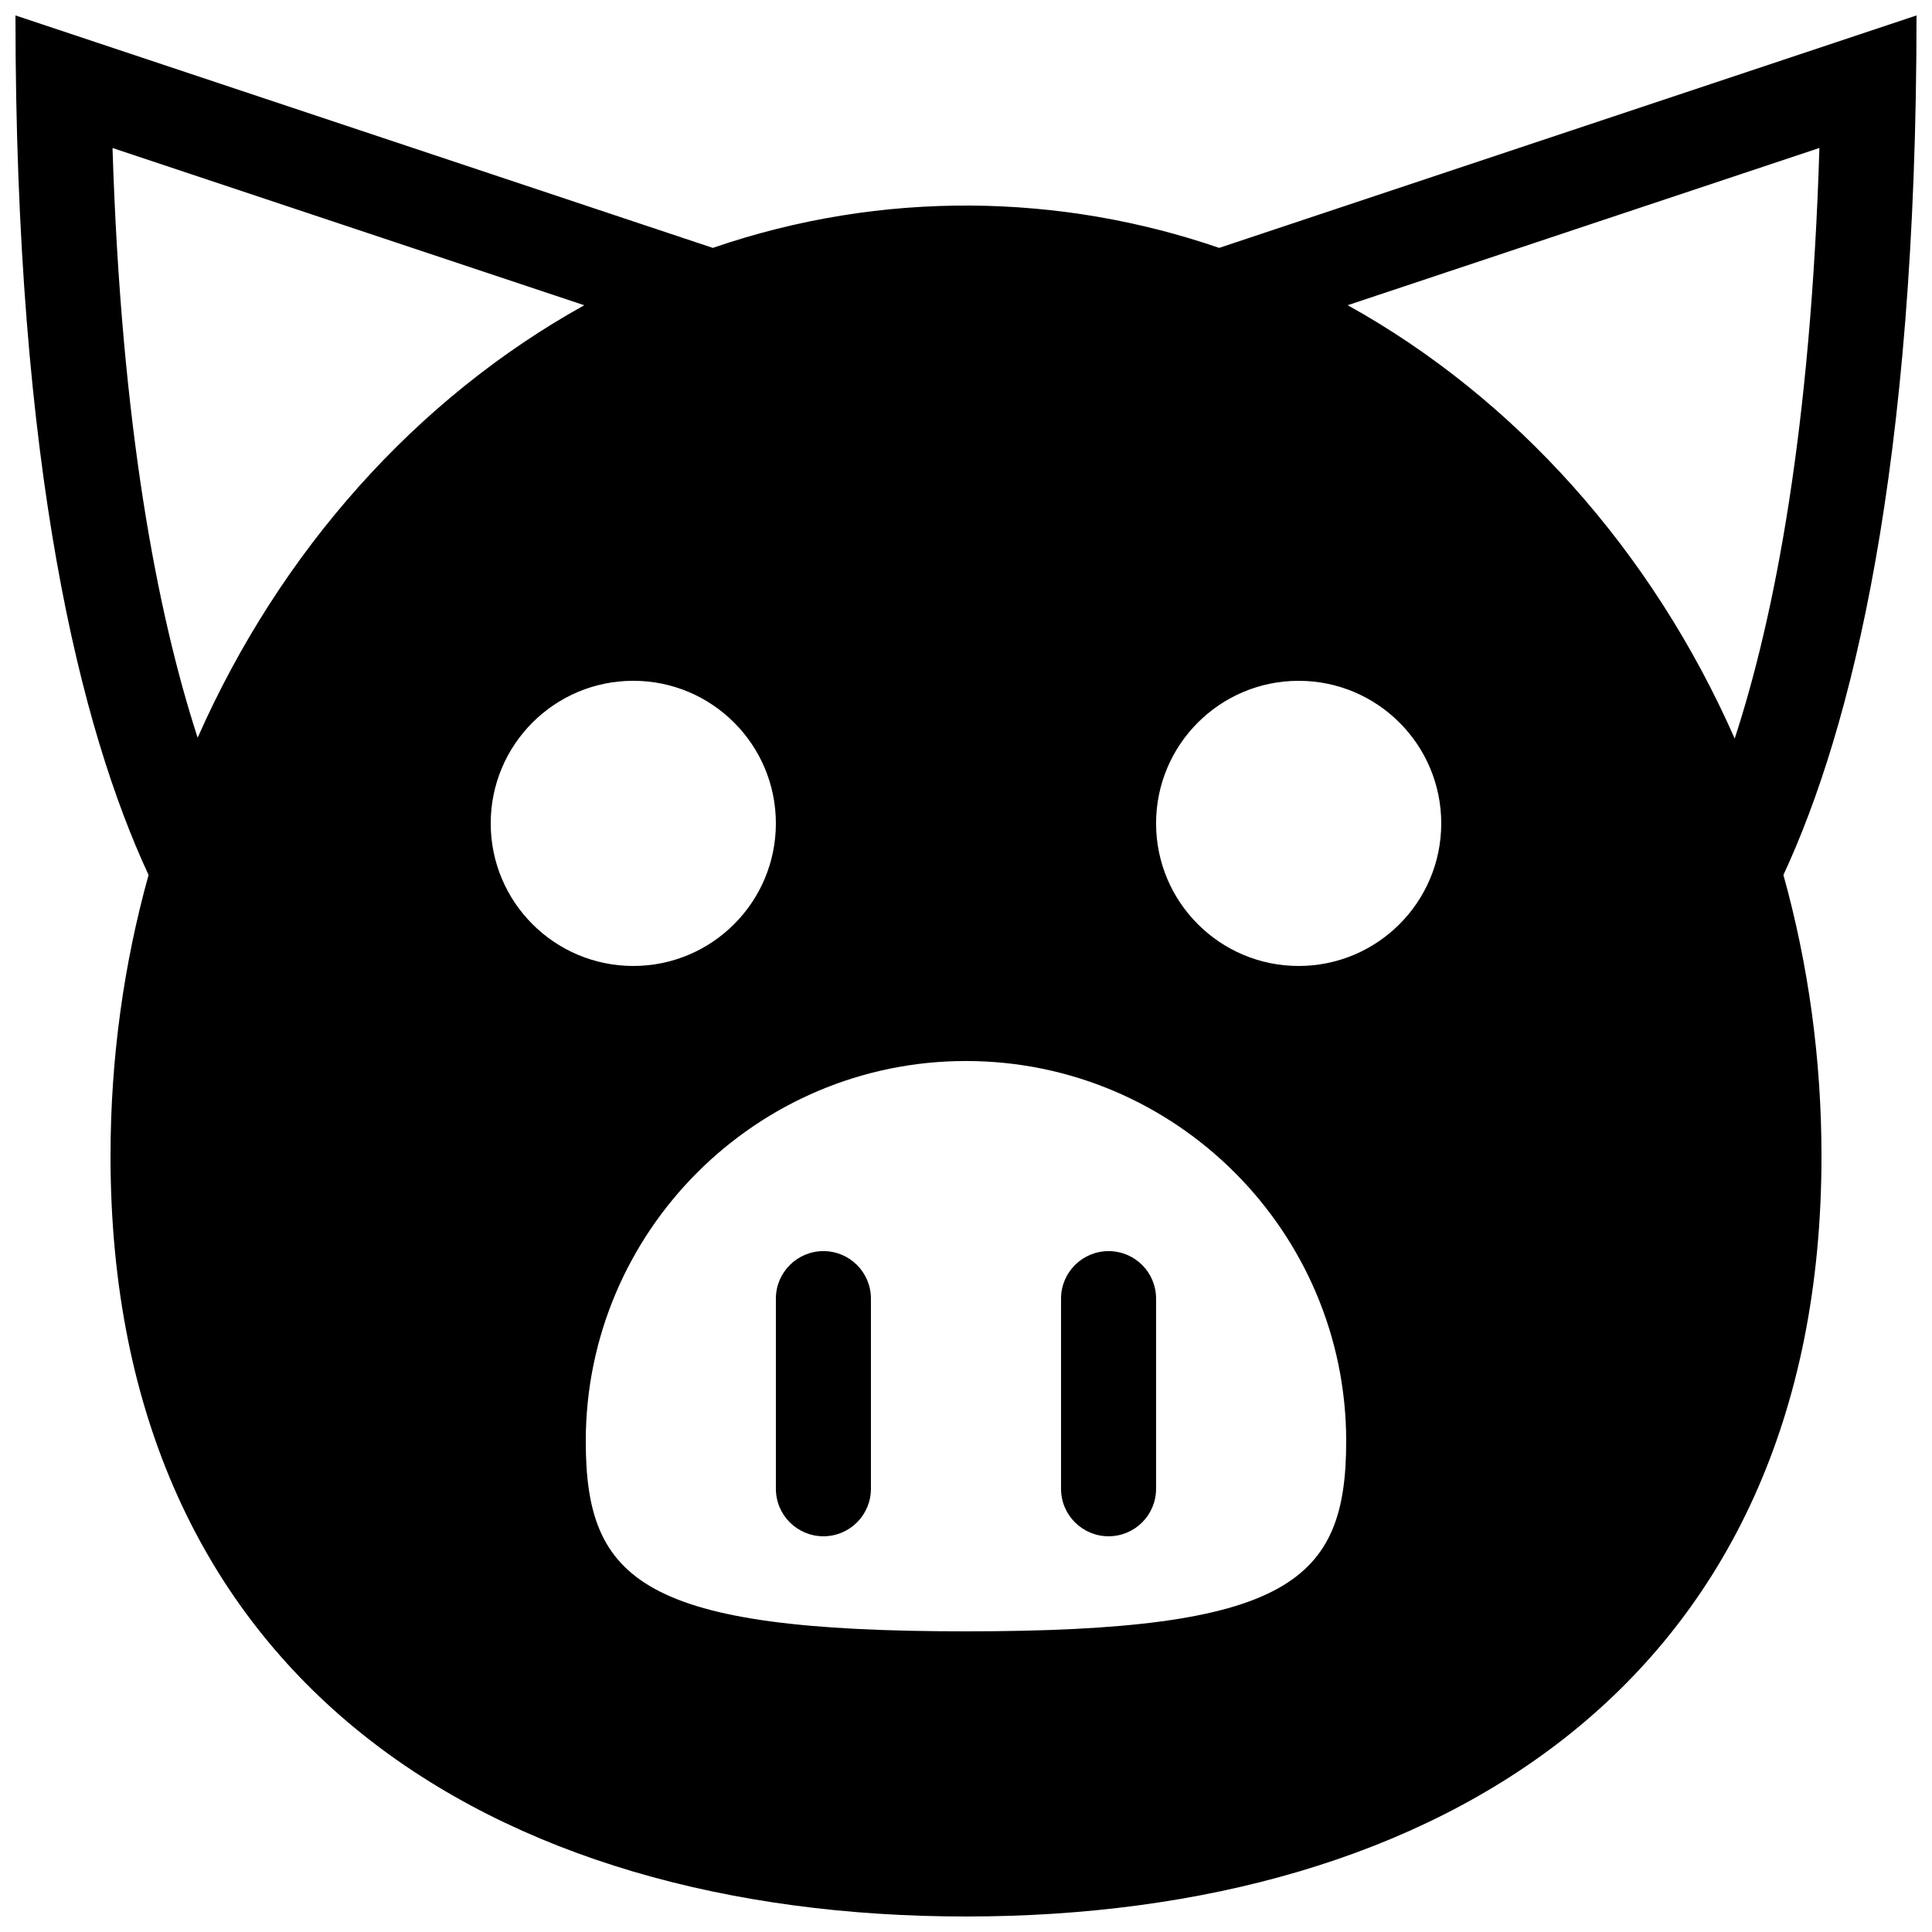 <?xml version="1.0" encoding="UTF-8"?>
<!-- Uploaded to: SVG Repo, www.svgrepo.com, Generator: SVG Repo Mixer Tools -->
<svg width="800px" height="800px" version="1.1" viewBox="144 144 512 512" xmlns="http://www.w3.org/2000/svg">
 <defs>
  <clipPath id="a">
   <path d="m148.09 148.09h503.81v503.81h-503.81z"/>
  </clipPath>
 </defs>
 <g clip-path="url(#a)">
  <path d="m651.9 148.09-184.8 61.605c-41.789-14.367-88.988-15.543-134.2 0l-184.8-61.605c0 120.36 17.254 188.96 35.273 227.79-6.551 23.543-10.082 48.562-10.082 74.492 0 139.11 101.5 201.52 226.71 201.52s226.71-62.41 226.71-201.52c0-25.93-3.531-50.949-10.086-74.5 18.02-38.82 35.273-107.41 35.273-227.79zm-455.52 191.41c-10.695-32.953-20.25-82.5-22.562-156.28l125.02 41.672c-44.426 24.656-80.551 65.047-102.46 114.61zm77.664 22.703c0-20.863 16.922-37.785 37.785-37.785s37.785 16.922 37.785 37.785c0 20.863-16.922 37.789-37.785 37.789s-37.785-16.926-37.785-37.789zm125.95 214.12c-85.535 0-100.76-13.195-100.76-50.383 0-55.555 45.219-100.76 100.76-100.76 55.547 0 100.76 45.207 100.76 100.76 0 37.188-15.227 50.383-100.76 50.383zm88.164-176.33c-20.863 0-37.785-16.922-37.785-37.785 0-20.863 16.922-37.785 37.785-37.785 20.863 0 37.785 16.922 37.785 37.785 0 20.859-16.922 37.785-37.785 37.785zm12.984-175.11 125.02-41.672c-2.277 74.145-11.73 123.67-22.449 156.52-21.887-49.668-58.059-90.148-102.57-114.85zm-50.77 263.27v50.383c0 6.961-5.606 12.594-12.594 12.594-6.938 0-12.594-5.633-12.594-12.594v-50.383c0-6.961 5.656-12.594 12.594-12.594 6.988 0 12.594 5.633 12.594 12.594zm-75.57 0v50.383c0 6.961-5.606 12.594-12.594 12.594-6.938 0-12.594-5.633-12.594-12.594v-50.383c0-6.961 5.656-12.594 12.594-12.594 6.984 0 12.594 5.633 12.594 12.594z"/>
 </g>
</svg>